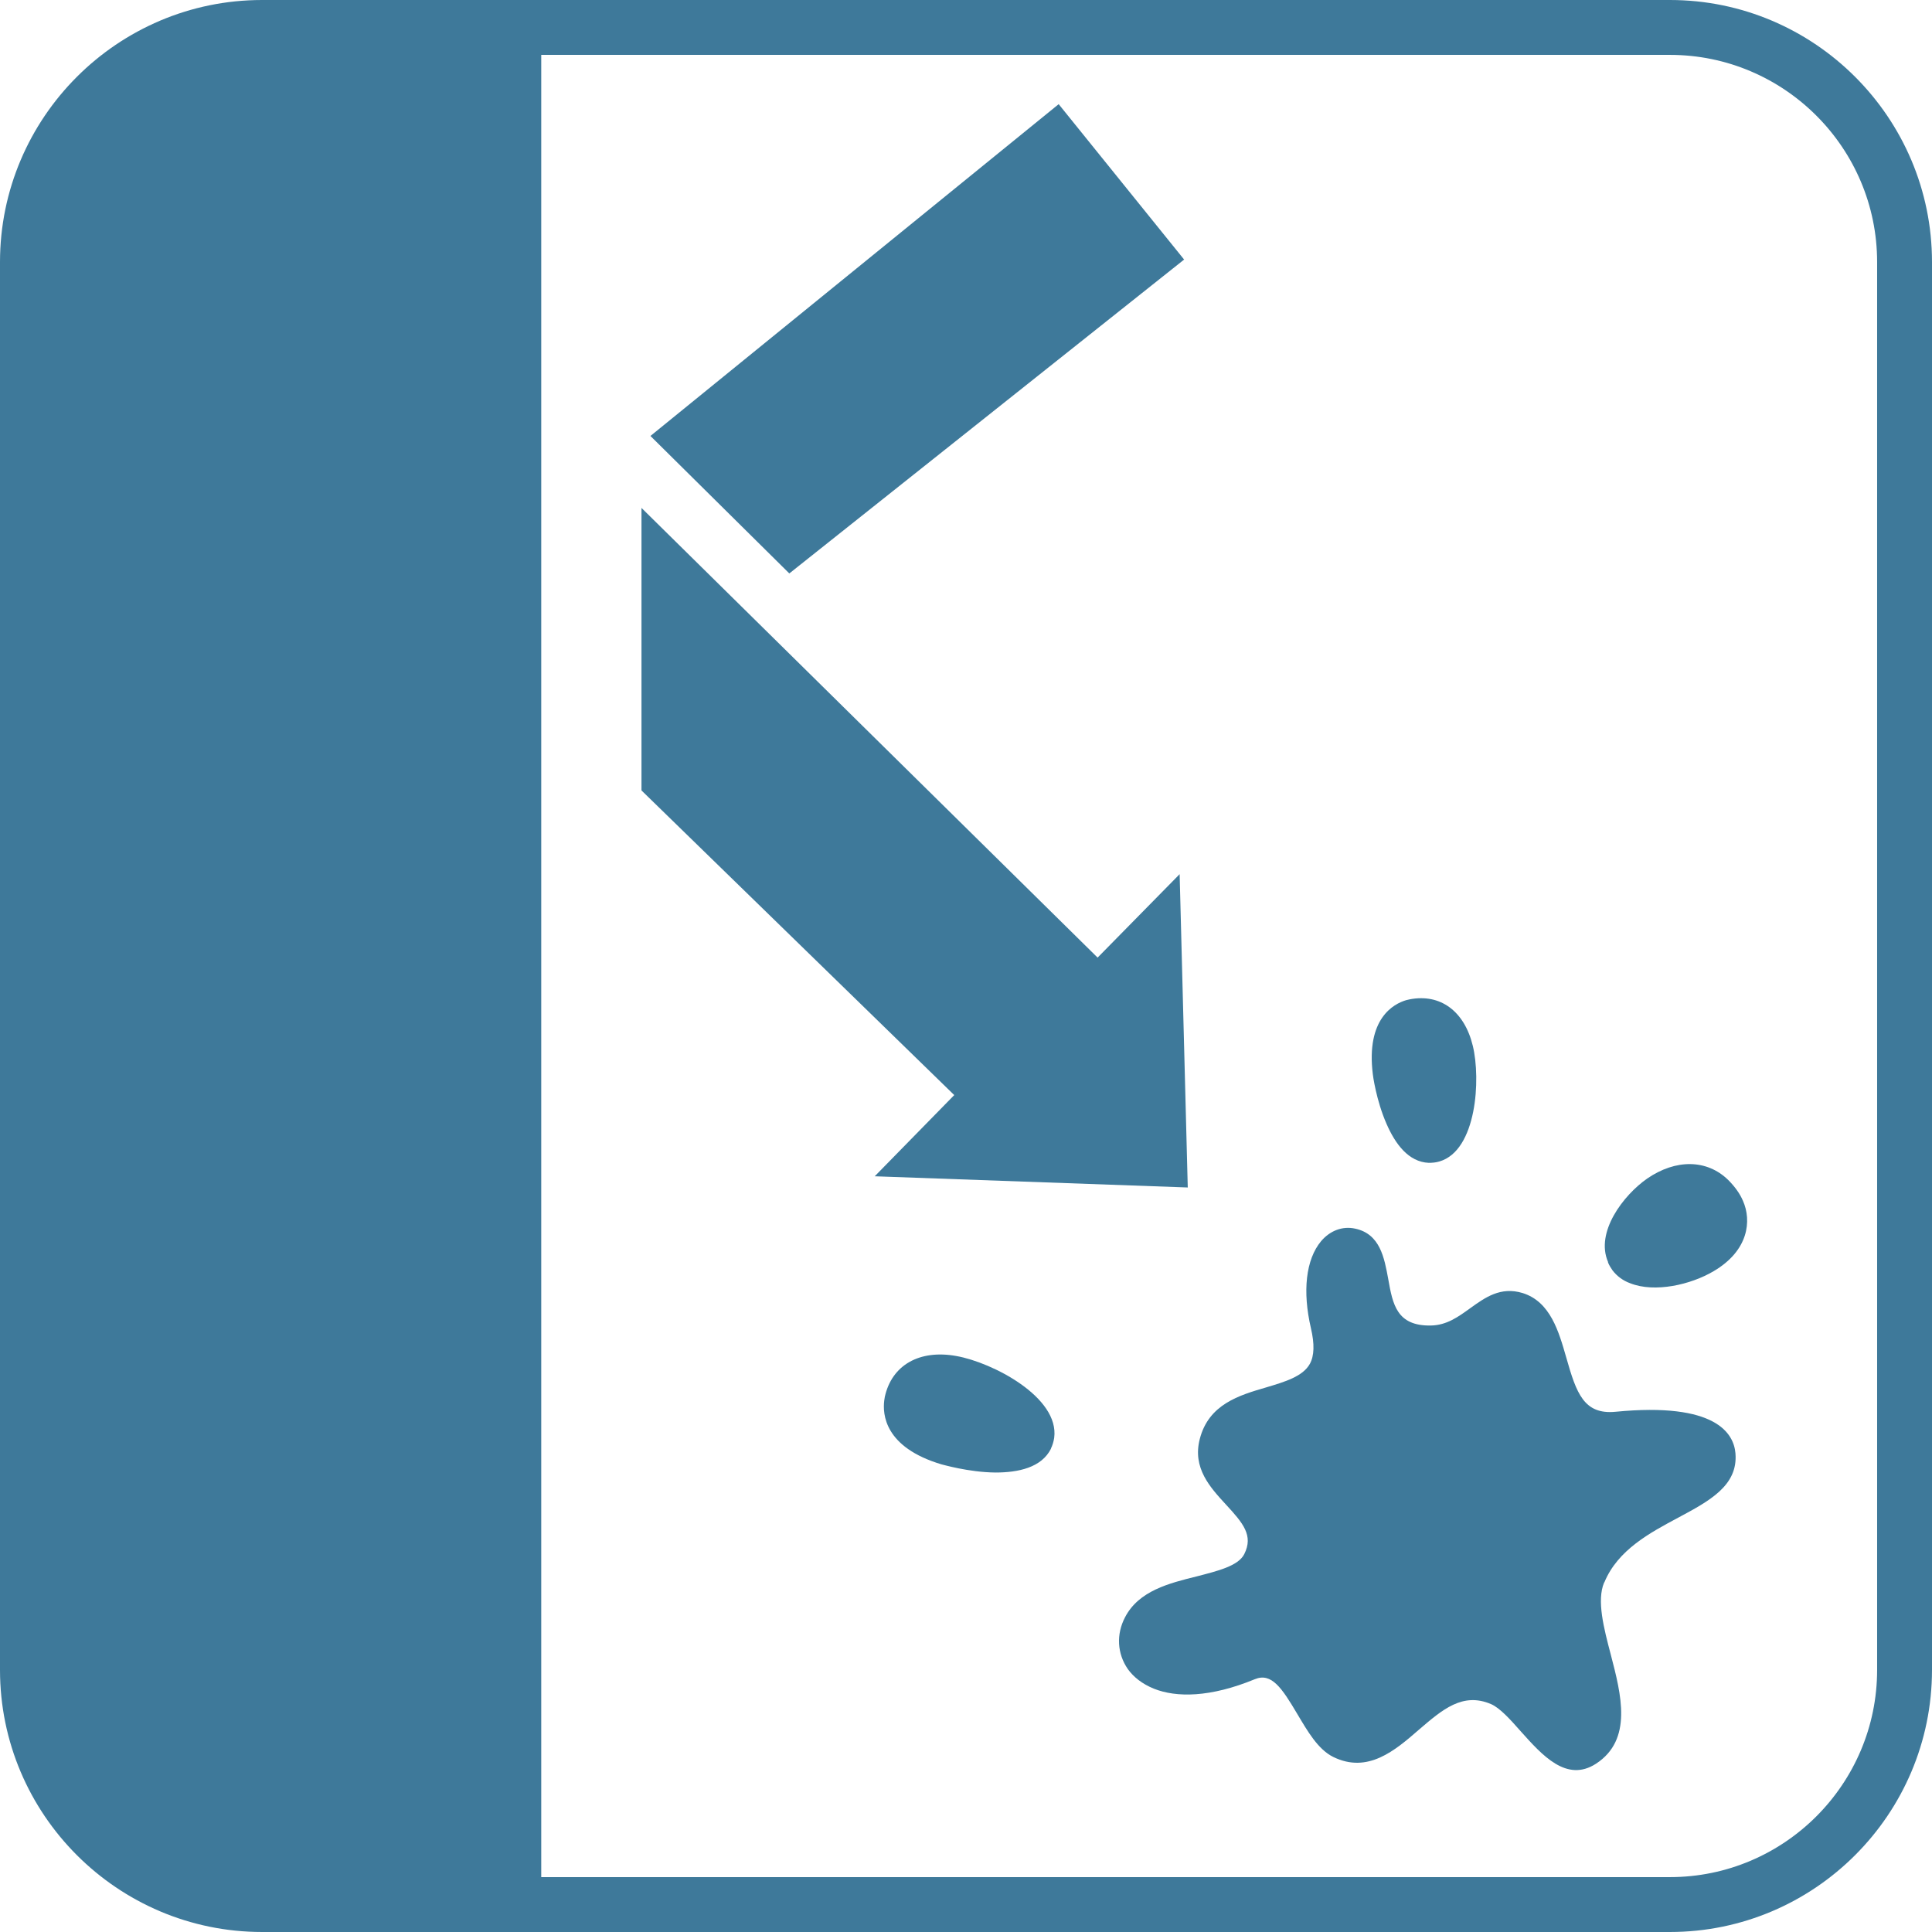 <?xml version="1.0" encoding="UTF-8"?><svg id="_レイヤー_2" xmlns="http://www.w3.org/2000/svg" width="69" height="69" viewBox="0 0 69 69"><defs><style>.cls-1{fill:#3e799a;stroke-width:0px;}</style></defs><g id="_パーツ"><path class="cls-1" d="M69,59.64V9.36c0-5.16-4.2-9.36-9.36-9.36H9.36C4.2,0,0,4.2,0,9.36v50.28c0,5.16,4.2,9.36,9.36,9.36h50.28c5.16,0,9.36-4.2,9.36-9.36ZM67.04,9.36v50.28c0,4.08-3.32,7.4-7.4,7.4H19.33V1.96h40.31c4.08,0,7.4,3.32,7.4,7.4Z"/><polygon class="cls-1" points="22.91 18.14 22.91 28.23 34.08 39.11 31.24 42.01 42.42 42.41 42.13 31.22 39.2 34.2 22.91 18.14"/><polygon class="cls-1" points="28.19 20.48 23.23 15.57 37.81 3.72 42.29 9.27 28.19 20.48"/><path class="cls-1" d="M37.53,51.74c.06-.12.1-.26.12-.39.19-1.45-2.2-2.69-3.49-2.92-1.32-.24-2.31.32-2.56,1.46l-.02.13c-.06.48,0,1.67,2.05,2.28.02,0,.95.28,1.92.29.81,0,1.65-.17,1.99-.86Z"/><path class="cls-1" d="M51.02,41.53c.13,0,.26-.01.39-.05,1.33-.39,1.48-2.94,1.19-4.13-.3-1.24-1.16-1.87-2.25-1.66l-.13.03c-.44.13-1.44.65-1.19,2.65,0,.02.12.93.49,1.77.31.71.78,1.36,1.51,1.39Z"/><path class="cls-1" d="M57.43,45.09c.04.1.1.19.16.28.16.21.38.37.63.46.88.35,2.17.05,2.98-.43,1.26-.74,1.36-1.81,1.05-2.51-.11-.26-.29-.51-.53-.75-.76-.74-1.87-.75-2.89-.05-.86.6-1.86,1.92-1.4,2.98,0,0,0,0,0,0Z"/><path class="cls-1" d="M57.3,56.51c.48-1.16,1.63-1.77,2.64-2.31,1.1-.59,2.14-1.14,2.04-2.3-.06-.7-.69-1.83-4.28-1.48-1.13.11-1.4-.66-1.76-1.93-.27-.94-.57-2-1.56-2.31-.79-.24-1.34.16-1.87.54-.43.31-.84.61-1.41.62-1.22.02-1.36-.76-1.52-1.66-.14-.76-.29-1.61-1.18-1.8-.45-.1-.9.07-1.22.45-.54.65-.67,1.78-.36,3.11.13.56.12.98-.04,1.27-.25.45-.89.64-1.56.84-.96.28-2.05.6-2.37,1.84-.27,1.04.37,1.73.93,2.34.62.67.99,1.11.66,1.77-.21.43-.97.61-1.7.8-.97.24-2.07.51-2.56,1.46-.32.61-.28,1.3.1,1.85.2.28.51.53.93.7.8.32,2.01.32,3.61-.34.59-.24.96.31,1.51,1.24.37.62.74,1.27,1.29,1.54,1.23.6,2.2-.23,3.05-.97.85-.73,1.57-1.35,2.58-.92.32.14.68.54,1.06.97.77.86,1.64,1.84,2.69,1.16,1.32-.86.9-2.47.53-3.89-.25-.95-.51-1.94-.24-2.58Z"/></g></svg>